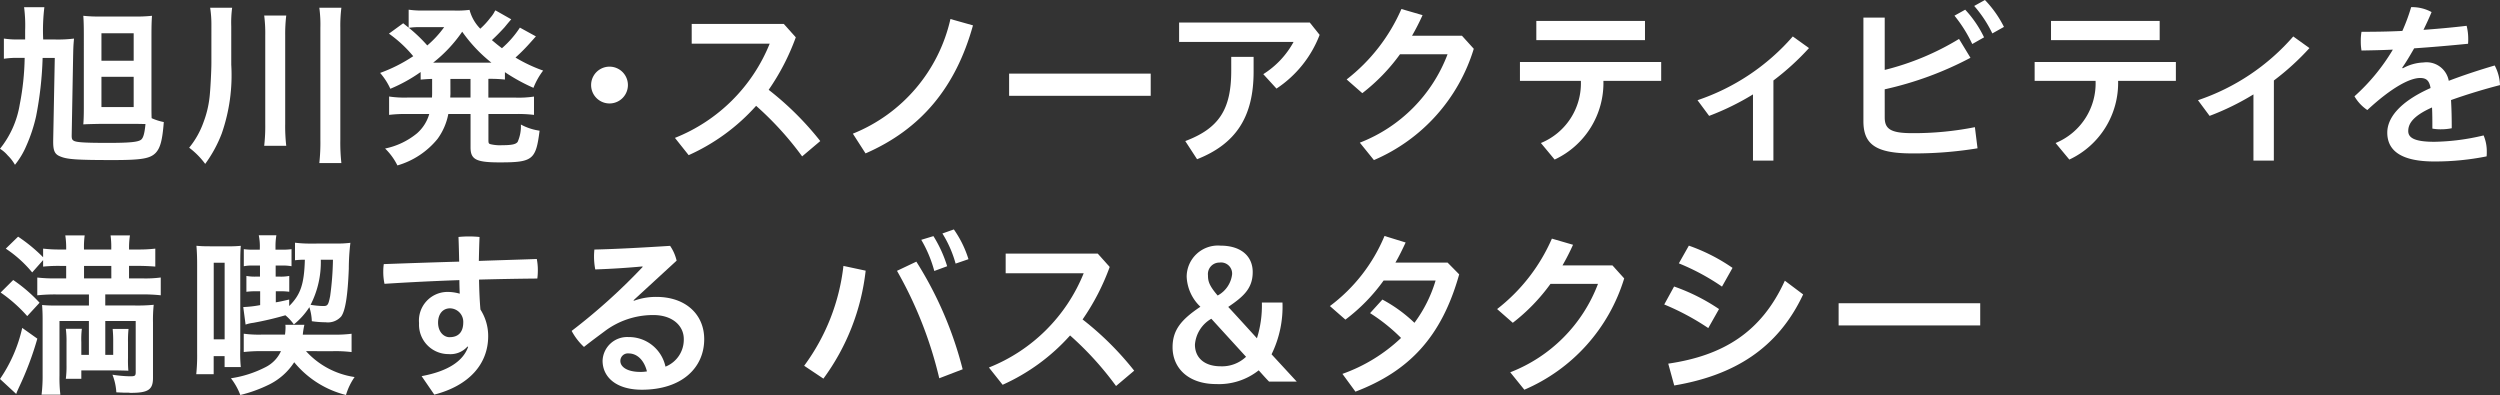 <svg xmlns="http://www.w3.org/2000/svg" width="213.686" height="33.762" viewBox="0 0 213.686 33.762">
  <rect x="0" y="0" width="213.686" height="33.762" fill="#333333" stroke="none"/>
  <g id="グループ_291" data-name="グループ 291" transform="translate(-556.857 -12.387)">
    <g id="グループ_287" data-name="グループ 287" transform="translate(556.857 12.387)">
      <path id="パス_6686" data-name="パス 6686" d="M8.035,24.118c0,.241.03.346.15.422.2.15.873.2,2.981.2,1.851,0,2.544-.076,2.8-.271.2-.165.3-.557.377-1.34-.723-.015-.783-.015-.9-.015H10.518q-1.219.022-1.49.045c.03-.347.045-.783.045-1.385V15.477c0-.723-.015-1.219-.045-1.6a12.088,12.088,0,0,0,1.52.061h2.785a12.468,12.468,0,0,0,1.566-.061c-.03.467-.045.783-.045,1.777v5.8c0,.527,0,.8.015,1.174a4.787,4.787,0,0,0,1.039.331c-.12,1.565-.3,2.228-.707,2.649-.482.482-1.234.6-3.628.6-3.146,0-3.944-.06-4.532-.316-.451-.181-.587-.482-.587-1.235v-.105l.136-7.075H5.551a30.214,30.214,0,0,1-.557,4.982,13.288,13.288,0,0,1-.828,2.514,6.831,6.831,0,0,1-.979,1.641,3.58,3.58,0,0,0-.617-.8,2.813,2.813,0,0,0-.662-.572,8.11,8.11,0,0,0,1.686-3.778,22.32,22.32,0,0,0,.422-3.989H3.534a7.174,7.174,0,0,0-1.294.076V15.823A7.273,7.273,0,0,0,3.5,15.9h.557v-.768a12.068,12.068,0,0,0-.09-1.987H5.7A16.451,16.451,0,0,0,5.6,15.9h.918a11.1,11.1,0,0,0,1.716-.076c-.06.662-.06.813-.076,1.52Zm2.544-6.4h2.755V15.372H10.579Zm0,3.959h2.755V19.09H10.579Z" transform="translate(-1.908 -12.527)" fill="#fff"/>
      <path id="パス_6685" data-name="パス 6685" d="M31.615,18.079a15.166,15.166,0,0,1-.813,5.885,11.042,11.042,0,0,1-1.415,2.6,6.632,6.632,0,0,0-1.37-1.385,7.277,7.277,0,0,0,1.234-2.2,8.671,8.671,0,0,0,.5-2.047c.076-.572.166-2.318.166-3V14.767a9.5,9.5,0,0,0-.106-1.551H31.69a9.777,9.777,0,0,0-.076,1.6Zm4.7-4.2a13.315,13.315,0,0,0-.09,1.7v7.557a14.675,14.675,0,0,0,.09,1.881H34.43a14.834,14.834,0,0,0,.09-1.881V15.579a12.07,12.07,0,0,0-.09-1.7Zm4.712-.663a12.563,12.563,0,0,0-.09,1.731v9.559a16.094,16.094,0,0,0,.09,1.987H39.142a16.288,16.288,0,0,0,.09-1.987V14.947a10.8,10.8,0,0,0-.09-1.731Z" transform="translate(-11.848 -12.554)" fill="#fff"/>
      <path id="パス_6684" data-name="パス 6684" d="M57.832,18.813a13.319,13.319,0,0,1-2.589,1.431,5.608,5.608,0,0,0-.873-1.355,13.158,13.158,0,0,0,2.83-1.43,10.734,10.734,0,0,0-2.077-1.927l1.219-.888.467.377V13.484a8.061,8.061,0,0,0,1.2.075h2.739a8.324,8.324,0,0,0,1.265-.06,3.583,3.583,0,0,0,.918,1.611,6.427,6.427,0,0,0,.858-.933,2.659,2.659,0,0,0,.316-.437,1.1,1.1,0,0,1,.121-.2l1.354.768c-.045.045-.241.271-.572.677-.271.3-.722.768-1.084,1.1.391.331.542.451.858.692a8.4,8.4,0,0,0,1.535-1.761l1.37.752c-.09.09-.12.136-.422.467a15.761,15.761,0,0,1-1.324,1.34,12.838,12.838,0,0,0,2.363,1.114,6.032,6.032,0,0,0-.828,1.475,15.7,15.7,0,0,1-2.439-1.34v.632a11.7,11.7,0,0,0-1.415-.061V21h2.334a8.779,8.779,0,0,0,1.566-.09v1.566a11.438,11.438,0,0,0-1.566-.076H63.627v2.2c0,.3.015.346.226.392a3.429,3.429,0,0,0,.948.075c.813,0,1.174-.075,1.325-.286A3.277,3.277,0,0,0,66.4,23.3a4.72,4.72,0,0,0,1.6.526c-.316,2.5-.587,2.71-3.417,2.71-2,0-2.484-.241-2.484-1.279V22.4h-1.9a5.291,5.291,0,0,1-.918,2.123,6.884,6.884,0,0,1-3.433,2.273,5.294,5.294,0,0,0-1.053-1.445,6.271,6.271,0,0,0,2.74-1.31A3.466,3.466,0,0,0,58.569,22.4H56.687a11.466,11.466,0,0,0-1.55.076V20.905a8.686,8.686,0,0,0,1.55.09H58.8c.015-.2.015-.3.015-.451V19.4c-.451.015-.617.03-.979.061ZM57.7,14.974a5.945,5.945,0,0,0-.873.06A13.016,13.016,0,0,1,58.4,16.54a8.719,8.719,0,0,0,1.445-1.566Zm5.886,3.041h.3a12.68,12.68,0,0,1-2.5-2.649A11.909,11.909,0,0,1,58.9,18.015h4.681Zm-3.206,2.649c0,.136-.015.181-.015.331h1.731V19.4H60.376Z" transform="translate(-21.879 -12.656)" fill="#fff"/>
      <path id="パス_6683" data-name="パス 6683" d="M86.637,22.915a1.573,1.573,0,0,1-3.146,0,1.573,1.573,0,1,1,3.146,0" transform="translate(-32.966 -15.645)" fill="#fff"/>
      <path id="パス_6682" data-name="パス 6682" d="M105.933,26.773A27.034,27.034,0,0,0,102,22.452a17.116,17.116,0,0,1-5.766,4.216l-1.174-1.476a14.515,14.515,0,0,0,8.1-8.054H96.494V15.453h7.873l1.024,1.144a19.611,19.611,0,0,1-2.318,4.486,25.8,25.8,0,0,1,4.41,4.38Z" transform="translate(-37.371 -13.406)" fill="#fff"/>
      <path id="パス_6681" data-name="パス 6681" d="M129.883,15.314c-1.475,5.314-4.456,8.882-9.183,10.944l-1.084-1.686a13.837,13.837,0,0,0,8.34-9.8Z" transform="translate(-46.718 -13.146)" fill="#fff"/>
      <rect id="長方形_1431" data-name="長方形 1431" width="12.103" height="1.897" transform="translate(86.253 6.292)" fill="#fff"/>
      <path id="パス_6680" data-name="パス 6680" d="M176.653,16.311a9.622,9.622,0,0,1-3.688,4.592l-1.129-1.234a7.466,7.466,0,0,0,2.59-2.755h-9.785V15.258h11.17Zm-5.644,1.882v1.265c0,3.854-1.506,6.172-4.832,7.482l-1.009-1.551c2.875-1.084,3.929-2.695,3.929-6.007V18.194Z" transform="translate(-63.858 -13.331)" fill="#fff"/>
      <path id="パス_6679" data-name="パス 6679" d="M197.621,15.675l1.009,1.114a15.152,15.152,0,0,1-8.535,9.514l-1.205-1.49a13.063,13.063,0,0,0,7.5-7.557h-4.065a16.142,16.142,0,0,1-3.222,3.327l-1.34-1.174a15.39,15.39,0,0,0,4.682-6.021l1.807.526a19.587,19.587,0,0,1-.9,1.761Z" transform="translate(-72.66 -12.619)" fill="#fff"/>
      <path id="パス_6678" data-name="パス 6678" d="M211.682,18.547h12.073v1.611h-4.938a7.226,7.226,0,0,1-4.169,6.729l-1.175-1.415a5.512,5.512,0,0,0,3.417-5.314h-5.208Zm1.4-3.508h9.288V16.68h-9.288Z" transform="translate(-81.766 -13.248)" fill="#fff"/>
      <path id="パス_6677" data-name="パス 6677" d="M242.675,27.791h-1.746v-5.66a22.158,22.158,0,0,1-3.748,1.836l-.994-1.34a18.709,18.709,0,0,0,8.145-5.45l1.385.994a21.9,21.9,0,0,1-3.041,2.77Z" transform="translate(-91.094 -14.062)" fill="#fff"/>
      <path id="パス_6676" data-name="パス 6676" d="M260.909,22.188c0,.964.481,1.34,2.318,1.34a26.739,26.739,0,0,0,5.389-.512l.225,1.807a33.076,33.076,0,0,1-5.615.436c-3.132,0-4.139-.813-4.139-2.755V13.653h1.821v4.471a22.7,22.7,0,0,0,6.352-2.649l.978,1.611a29.031,29.031,0,0,1-7.331,2.695Zm6.879-9.213a9.439,9.439,0,0,1,1.611,2.363l-1.009.572a11.757,11.757,0,0,0-1.52-2.424Zm1.686-.828a9.363,9.363,0,0,1,1.626,2.3l-.994.557a10.425,10.425,0,0,0-1.55-2.348Z" transform="translate(-99.813 -12.147)" fill="#fff"/>
      <path id="パス_6675" data-name="パス 6675" d="M282.718,18.547h12.073v1.611h-4.938a7.226,7.226,0,0,1-4.169,6.729l-1.174-1.415a5.511,5.511,0,0,0,3.417-5.314h-5.208Zm1.4-3.508h9.288V16.68h-9.288Z" transform="translate(-108.809 -13.248)" fill="#fff"/>
      <path id="パス_6674" data-name="パス 6674" d="M311.743,27.791H310v-5.66a22.156,22.156,0,0,1-3.748,1.836l-.994-1.34a18.709,18.709,0,0,0,8.145-5.45l1.385.994a21.9,21.9,0,0,1-3.041,2.77Z" transform="translate(-117.388 -14.062)" fill="#fff"/>
      <path id="パス_6673" data-name="パス 6673" d="M330.991,18.367a3.877,3.877,0,0,1,1.762-.5,1.929,1.929,0,0,1,2.168,1.566c1.309-.5,2.694-.949,3.928-1.31A3.89,3.89,0,0,1,339.3,19.8c-1.234.316-2.755.768-4.185,1.279.045.753.061,1.535.061,2.409a4.652,4.652,0,0,1-.918.09,3.846,3.846,0,0,1-.738-.06c0-.708,0-1.265-.03-1.807-1.686.752-2.032,1.431-2.032,2.017,0,.557.5.918,2.228.918A19.151,19.151,0,0,0,337.9,24.1a3.487,3.487,0,0,1,.271,1.415,3.076,3.076,0,0,1-.015.377,22.44,22.44,0,0,1-4.47.436c-2.755,0-4.02-.873-4.02-2.469,0-1.189.964-2.589,3.7-3.809-.105-.617-.346-.858-.888-.858-.9,0-2.454.828-4.517,2.74a3.586,3.586,0,0,1-1.1-1.174,17.005,17.005,0,0,0,3.282-3.99c-.934.045-1.822.061-2.68.076a4.56,4.56,0,0,1-.061-.8,4.454,4.454,0,0,1,.061-.8c1.129,0,2.3-.015,3.492-.075a15.656,15.656,0,0,0,.752-2.033h.09a3.467,3.467,0,0,1,1.656.422c-.211.512-.451,1.024-.692,1.52,1.234-.09,2.469-.2,3.688-.346a4.582,4.582,0,0,1,.136,1.144,3.579,3.579,0,0,1-.015.391c-1.506.15-3.071.286-4.607.391-.346.6-.678,1.174-1.023,1.656Z" transform="translate(-125.615 -12.526)" fill="#fff"/>
    </g>
    <g id="グループ_286" data-name="グループ 286" transform="translate(556.857 31.999)">
      <path id="パス_6672" data-name="パス 6672" d="M354.708,21.771a26.709,26.709,0,0,1-1.58,4.185c-.12.271-.151.331-.226.542l-1.385-1.28a12.519,12.519,0,0,0,1.9-4.366Zm-2.062-5.013A13.063,13.063,0,0,1,354.9,18.7l-1.055,1.144a12.5,12.5,0,0,0-2.273-2.016Zm3.658,1.234a14.44,14.44,0,0,0-1.6.075v-1.52a12.8,12.8,0,0,0,1.551.076h.918V15.553h-.542a13.008,13.008,0,0,0-1.429.06v-.557l-.934,1.054a10.275,10.275,0,0,0-2.257-2.033l1.053-1.024a13.624,13.624,0,0,1,2.138,1.761v-.738a12.191,12.191,0,0,0,1.46.076h.512v-.09a7.088,7.088,0,0,0-.075-1.114h1.656a7.2,7.2,0,0,0-.06,1.114v.09h2.333v-.105a7.369,7.369,0,0,0-.06-1.1h1.656a6.944,6.944,0,0,0-.076,1.1v.105h.783a12.386,12.386,0,0,0,1.46-.076v1.535c-.376-.03-.888-.06-1.445-.06h-.8v1.069h1.1a10,10,0,0,0,1.611-.076v1.52a14.255,14.255,0,0,0-1.626-.075h-3.116v.948h2.529a14.2,14.2,0,0,0,1.611-.06,12.58,12.58,0,0,0-.061,1.52v4.727c0,1.008-.406,1.28-1.9,1.28a.791.791,0,0,1-.165-.015h-.406c-.3-.015-.377-.015-.663-.03a4.881,4.881,0,0,0-.331-1.506,10.766,10.766,0,0,0,1.52.136c.407,0,.467-.045.467-.362V20.265h-2.6v2.89h.677V22.087a10.679,10.679,0,0,0-.046-1.144h1.356a9.625,9.625,0,0,0-.045,1.144V23.4a10.622,10.622,0,0,0,.03,1.114c-.151-.015-.482-.015-.994-.03h-3.026V25.2h-1.324a8.49,8.49,0,0,0,.059-1.174V22.071a8.157,8.157,0,0,0-.059-1.144h1.37a7.278,7.278,0,0,0-.046,1.144v1.084h.647v-2.89h-2.514v4.682a11.93,11.93,0,0,0,.076,1.611H355.07a13.07,13.07,0,0,0,.09-1.686V20.145c0-.527-.015-.844-.046-1.25a10.544,10.544,0,0,0,1.1.045h2.905v-.948Zm4.727-2.439H358.7v1.069h2.334Z" transform="translate(-351.517 -12.437)" fill="#fff"/>
      <path id="パス_6671" data-name="パス 6671" d="M381.294,13.873c.482,0,.768-.015,1.114-.045-.03.361-.045.707-.045,1.6v7.211a11.971,11.971,0,0,0,.045,1.55h-1.385v-.933h-.933V24.8H378.6a15.531,15.531,0,0,0,.076-1.821v-7.5c0-.663-.016-1.114-.06-1.656.316.03.632.045,1.053.045Zm-1.2,7.948h.933V15.273h-.933Zm7.888,1.009a6.97,6.97,0,0,0,4.154,2.213,5.292,5.292,0,0,0-.737,1.535,8.331,8.331,0,0,1-4.426-2.8,5.391,5.391,0,0,1-2.153,1.912,11.965,11.965,0,0,1-2.454.888,5.487,5.487,0,0,0-.8-1.43,9.439,9.439,0,0,0,2.95-.948,2.836,2.836,0,0,0,1.325-1.37h-1.6a13.024,13.024,0,0,0-1.581.075V21.34a9.938,9.938,0,0,0,1.6.076h1.927a5.011,5.011,0,0,0,.045-.6,1.611,1.611,0,0,0-.015-.24h1.626a6.428,6.428,0,0,0-.136.843h2.514a11.2,11.2,0,0,0,1.656-.076v1.566a11.439,11.439,0,0,0-1.656-.075Zm2.514-9.2a8.957,8.957,0,0,0,1.28-.06,18.83,18.83,0,0,0-.136,2.213c-.09,2.333-.3,3.6-.647,4.079a1.51,1.51,0,0,1-1.325.5,8.466,8.466,0,0,1-1.189-.09,4.419,4.419,0,0,0-.211-1.2,6.206,6.206,0,0,1-1.325,1.475,4.072,4.072,0,0,0-.723-.783,27.614,27.614,0,0,1-2.755.647,2.905,2.905,0,0,0-.647.15l-.2-1.5a9.585,9.585,0,0,0,1.445-.166V17.712h-.376a5.821,5.821,0,0,0-.8.045V16.4a3.766,3.766,0,0,0,.8.06h.361v-.948h-.6a3.7,3.7,0,0,0-.783.06v-1.46a5.252,5.252,0,0,0,.783.045h.586v-.106a4.748,4.748,0,0,0-.09-1.128h1.505a5.867,5.867,0,0,0-.075,1.008v.226h.557a5.287,5.287,0,0,0,.813-.045v1.46a4.122,4.122,0,0,0-.813-.06h-.543v.948h.362a3.68,3.68,0,0,0,.8-.06v1.355a5.667,5.667,0,0,0-.8-.045H385.4v.948c.271-.045.437-.075,1.144-.24v.557c.978-.979,1.28-1.867,1.34-3.959a6.905,6.905,0,0,0-.843.045v-1.5a10.365,10.365,0,0,0,1.34.075Zm-1.25,1.385a7.965,7.965,0,0,1-.873,3.854,7.137,7.137,0,0,0,1.084.105c.376,0,.437-.09.587-.843a25.45,25.45,0,0,0,.241-3.116Z" transform="translate(-361.826 -12.428)" fill="#fff"/>
      <path id="パス_6670" data-name="パス 6670" d="M411.613,22.5a1.947,1.947,0,0,1-1.626.647,2.513,2.513,0,0,1-2.514-2.649,2.446,2.446,0,0,1,2.453-2.665,3.823,3.823,0,0,1,1.024.15c-.016-.406-.03-.858-.03-1.159-2.153.075-4.291.18-6.4.316a4.836,4.836,0,0,1-.105-1.053,4.125,4.125,0,0,1,.045-.632c2.122-.076,4.275-.151,6.443-.211-.015-.707-.03-1.4-.059-2.108a8.724,8.724,0,0,1,.9-.045,8.959,8.959,0,0,1,.9.045c-.03.678-.045,1.37-.06,2.047,1.671-.06,3.327-.105,4.953-.165a4.948,4.948,0,0,1,.09.948,5.546,5.546,0,0,1-.045.723c-1.641.015-3.312.045-4.982.09.015.858.045,1.7.12,2.559a4.185,4.185,0,0,1,.662,2.273c0,2.394-1.641,4.231-4.606,5l-1.084-1.58c2.273-.422,3.553-1.294,3.975-2.5Zm-1.52-.8c.783,0,1.159-.482,1.159-1.265a1.155,1.155,0,0,0-1.129-1.2c-.633,0-1.024.5-1.024,1.219,0,.813.5,1.25.993,1.25" transform="translate(-371.655 -12.493)" fill="#fff"/>
      <path id="パス_6669" data-name="パス 6669" d="M435.734,19.08a5.467,5.467,0,0,1,1.927-.331c2.469,0,4.08,1.476,4.08,3.613,0,2.454-1.927,4.32-5.33,4.32-2.182,0-3.357-1.069-3.357-2.483a2.1,2.1,0,0,1,2.2-2.018,3.193,3.193,0,0,1,3.176,2.529,2.477,2.477,0,0,0,1.565-2.363c0-1.129-.963-2.047-2.6-2.047a6.867,6.867,0,0,0-4.184,1.4c-.527.392-1.16.858-1.747,1.325a5.178,5.178,0,0,1-1.053-1.37,50.969,50.969,0,0,0,6.067-5.465l-.015-.045c-1.31.121-2.5.2-4.035.256a5.974,5.974,0,0,1-.105-1.128c0-.2.015-.392.03-.572,1.912-.045,4.11-.166,6.473-.316a3.749,3.749,0,0,1,.557,1.265L435.7,19.035Zm-.452,4.5a.642.642,0,0,0-.708.647c0,.512.6.933,1.7.933a2.9,2.9,0,0,0,.572-.045c-.256-1.008-.873-1.535-1.565-1.535" transform="translate(-381.549 -12.983)" fill="#fff"/>
      <path id="パス_6667" data-name="パス 6667" d="M462.5,23.775a17.7,17.7,0,0,0,3.357-8.535l1.9.406a19.159,19.159,0,0,1-3.612,9.228Zm9.589-8.9a31.855,31.855,0,0,1,3.959,9.2l-2,.768a34.453,34.453,0,0,0-3.613-9.183Zm1.46-2.182a10.806,10.806,0,0,1,1.174,2.574l-1.1.406a10.677,10.677,0,0,0-1.114-2.664Zm1.747-.572a9.105,9.105,0,0,1,1.249,2.544l-1.1.377a9.734,9.734,0,0,0-1.128-2.574Z" transform="translate(-393.765 -12.123)" fill="#fff"/>
      <path id="パス_6668" data-name="パス 6668" d="M498.866,26.773a27.007,27.007,0,0,0-3.929-4.321,17.12,17.12,0,0,1-5.765,4.216L488,25.192a14.518,14.518,0,0,0,8.1-8.054h-6.668V15.453H497.3l1.024,1.144a19.612,19.612,0,0,1-2.318,4.486,25.856,25.856,0,0,1,4.411,4.38Z" transform="translate(-403.473 -13.391)" fill="#fff"/>
      <path id="パス_6663" data-name="パス 6663" d="M521.6,25.98c-.256-.256-.557-.6-.887-.964a5.47,5.47,0,0,1-3.629,1.174c-2.408,0-3.733-1.385-3.733-3.146,0-1.475.738-2.364,2.379-3.463a3.742,3.742,0,0,1-1.174-2.574,2.672,2.672,0,0,1,2.89-2.649c1.776,0,2.755.918,2.755,2.257,0,1.4-.783,2.093-2.092,2.981.647.693,1.535,1.671,2.453,2.68a9.369,9.369,0,0,0,.422-3.056h1.761a9.243,9.243,0,0,1-.933,4.426l2.153,2.334Zm-4.937-5.374a2.8,2.8,0,0,0-1.4,2.213c0,1.114.8,1.852,2.2,1.852a2.983,2.983,0,0,0,2.168-.813Zm.738-4.8a.979.979,0,0,0-1.024,1.084c0,.482.076.858.828,1.731a2.369,2.369,0,0,0,1.234-1.807A.948.948,0,0,0,517.4,15.8" transform="translate(-413.126 -12.974)" fill="#fff"/>
      <path id="パス_6664" data-name="パス 6664" d="M539.655,16.831a15.37,15.37,0,0,1-3.266,3.342l-1.325-1.159a14.351,14.351,0,0,0,4.667-5.991l1.806.557c-.271.586-.556,1.174-.872,1.716h4.455l.994,1.008c-1.506,5.374-4.3,8.28-8.867,10.026l-1.113-1.52a14.144,14.144,0,0,0,5.012-3.071,15.178,15.178,0,0,0-2.649-2.122l1.053-1.159a12.447,12.447,0,0,1,2.74,1.987,11.623,11.623,0,0,0,1.807-3.612Z" transform="translate(-421.391 -12.465)" fill="#fff"/>
      <path id="パス_6665" data-name="パス 6665" d="M567.994,15.675,569,16.789a15.152,15.152,0,0,1-8.535,9.514l-1.205-1.49a13.064,13.064,0,0,0,7.5-7.557H562.7a16.147,16.147,0,0,1-3.222,3.327l-1.34-1.174a15.389,15.389,0,0,0,4.682-6.021l1.807.526a19.6,19.6,0,0,1-.9,1.761Z" transform="translate(-430.173 -12.604)" fill="#fff"/>
      <path id="パス_6666" data-name="パス 6666" d="M582.048,17.851a16.658,16.658,0,0,1,3.84,1.927l-.919,1.626a21.334,21.334,0,0,0-3.763-2.017Zm-.5,6.594c4.712-.693,7.964-2.695,9.966-7.091l1.565,1.174c-2.182,4.652-5.946,6.925-11.019,7.783Zm1.762-10.086a15.609,15.609,0,0,1,3.733,1.9l-.9,1.6a19.258,19.258,0,0,0-3.689-1.987Z" transform="translate(-438.956 -12.974)" fill="#fff"/>
      <rect id="長方形_1430" data-name="長方形 1430" width="12.103" height="1.897" transform="translate(157.155 6.307)" fill="#fff"/>
    </g>
  </g>
</svg>
